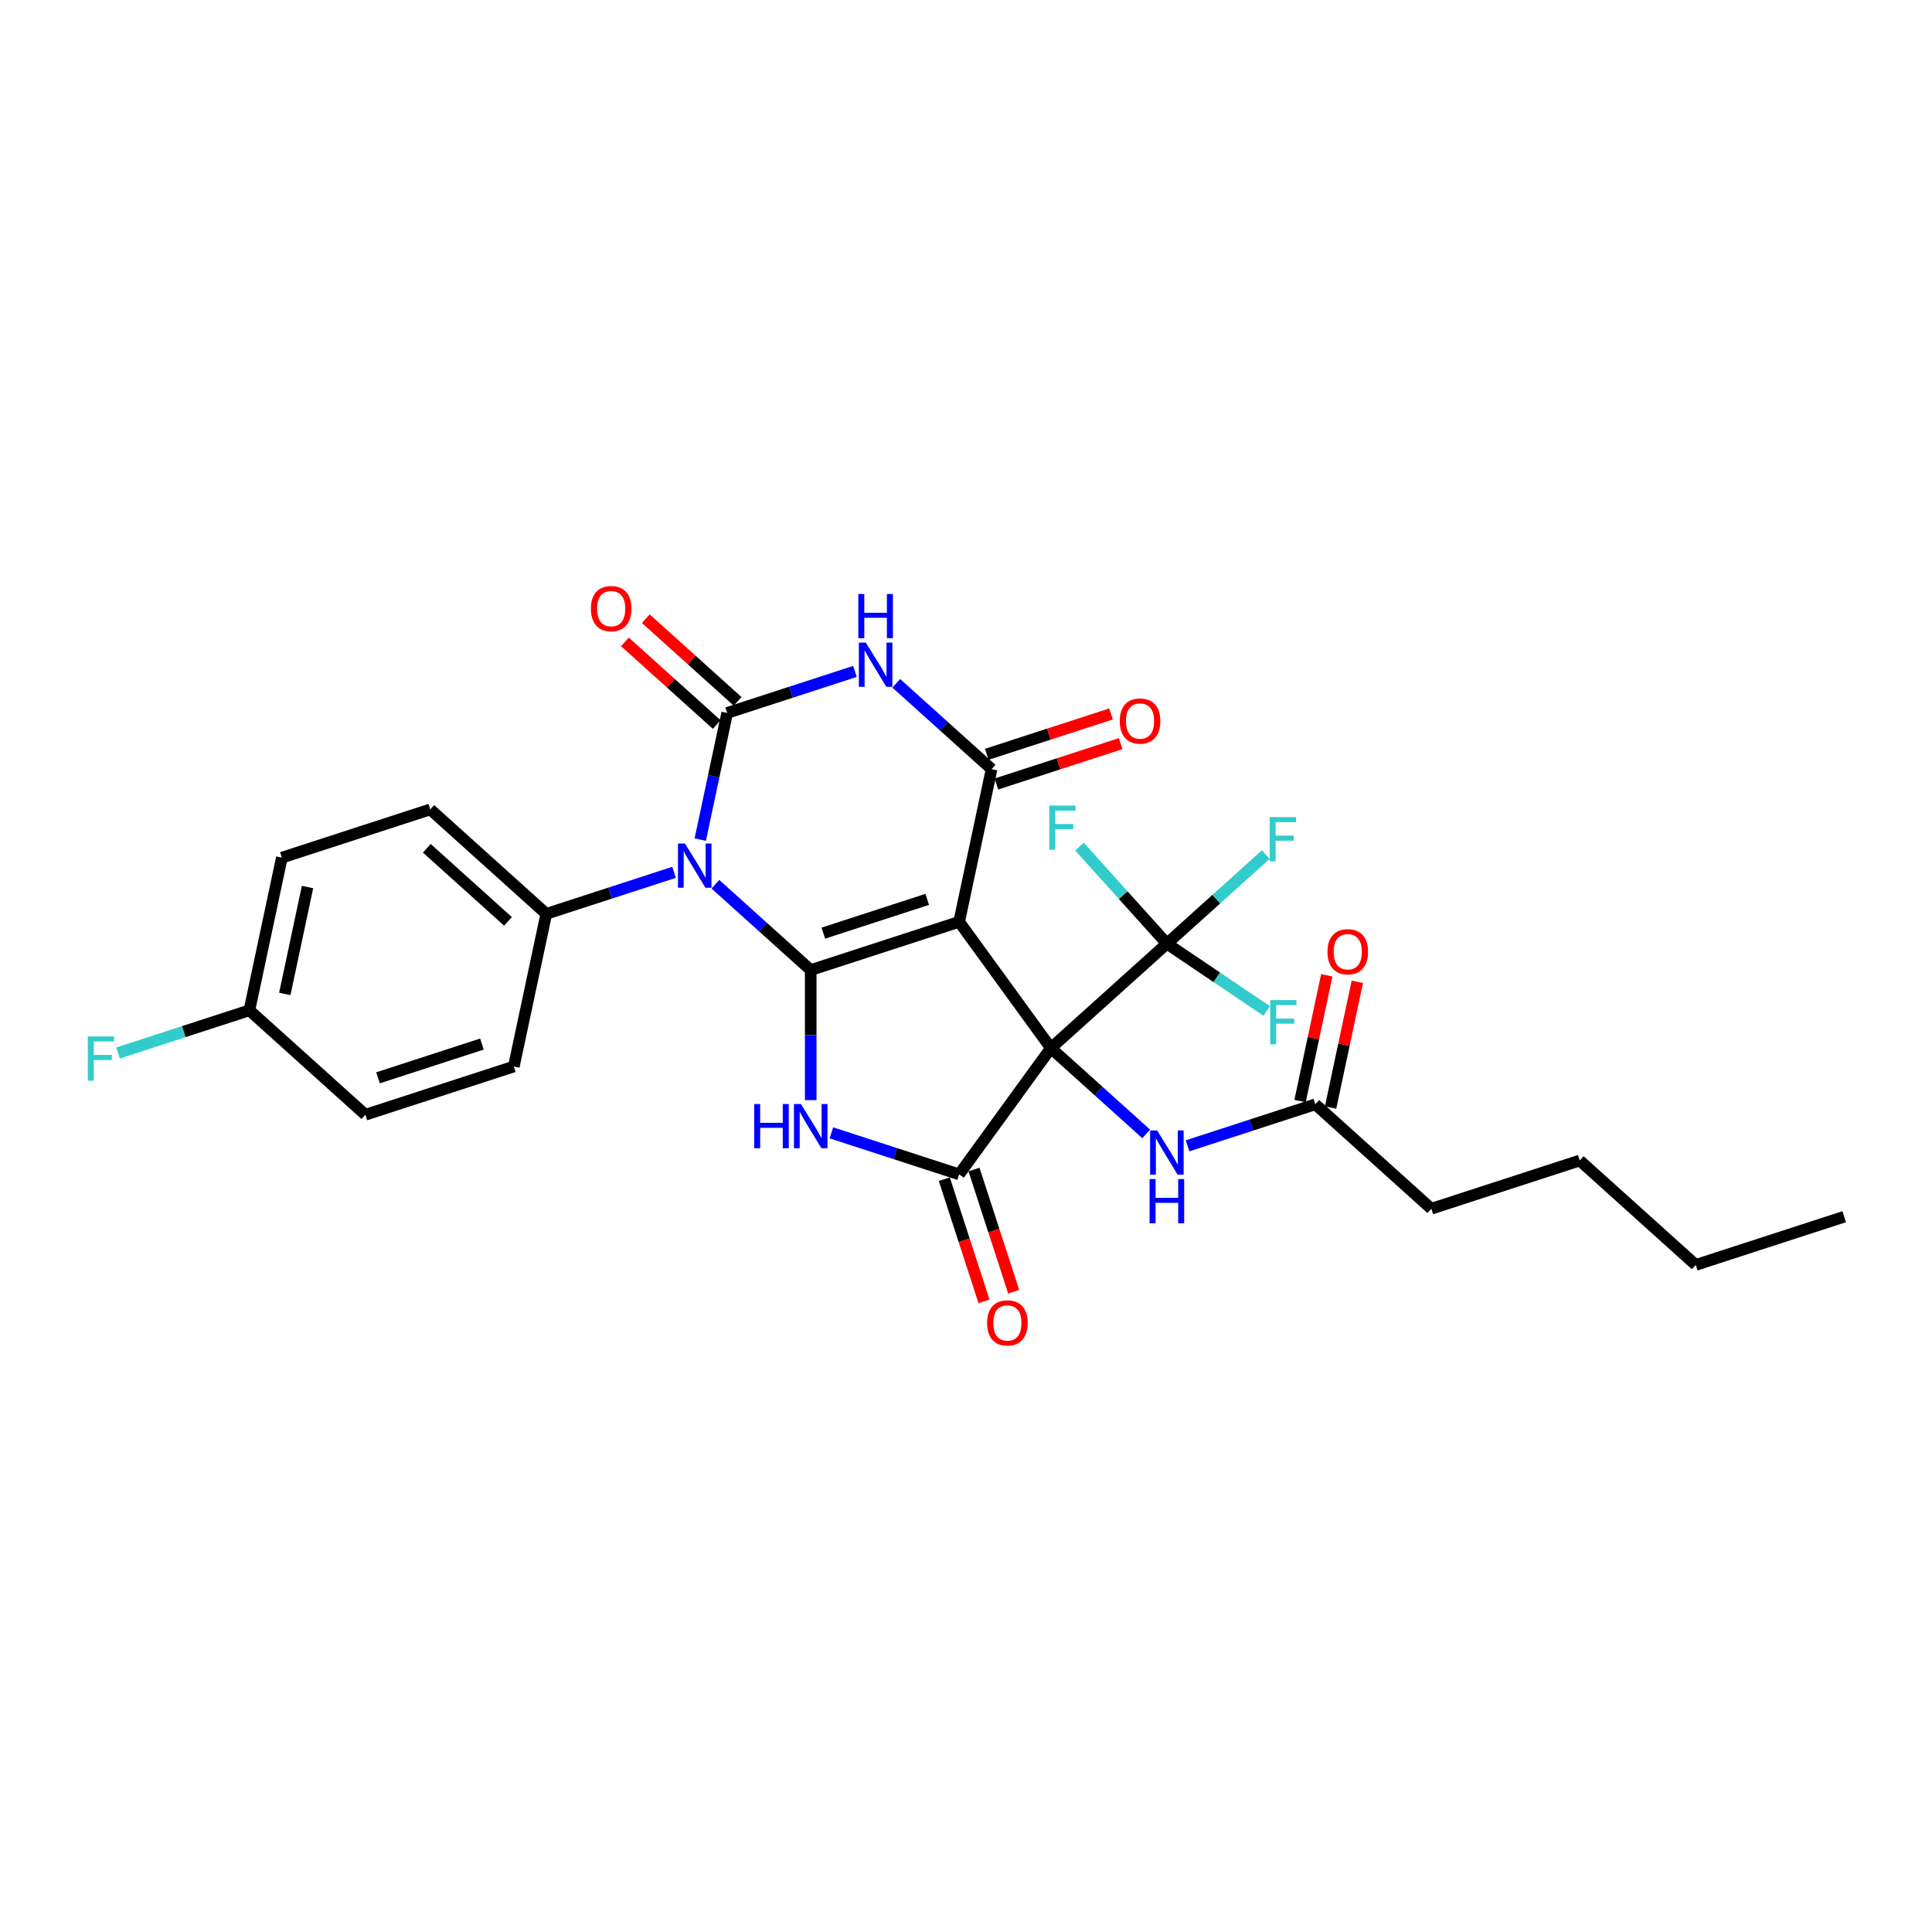 <?xml version='1.0' encoding='iso-8859-1'?>
<svg version='1.1' baseProfile='full'
              xmlns='http://www.w3.org/2000/svg'
                      xmlns:rdkit='http://www.rdkit.org/xml'
                      xmlns:xlink='http://www.w3.org/1999/xlink'
                  xml:space='preserve'
width='1000px' height='1000px' viewBox='0 0 1000 1000'>
<!-- END OF HEADER -->
<rect style='opacity:1.0;fill:#FFFFFF;stroke:none' width='1000' height='1000' x='0' y='0'> </rect>
<path class='bond-0' d='M 496.455,477.133 L 543.94,542.491' style='fill:none;fill-rule:evenodd;stroke:#000000;stroke-width:6px;stroke-linecap:butt;stroke-linejoin:miter;stroke-opacity:1' />
<path class='bond-1' d='M 496.455,477.133 L 419.623,502.098' style='fill:none;fill-rule:evenodd;stroke:#000000;stroke-width:6px;stroke-linecap:butt;stroke-linejoin:miter;stroke-opacity:1' />
<path class='bond-1' d='M 479.937,465.512 L 426.155,482.987' style='fill:none;fill-rule:evenodd;stroke:#000000;stroke-width:6px;stroke-linecap:butt;stroke-linejoin:miter;stroke-opacity:1' />
<path class='bond-6' d='M 496.455,477.133 L 513.251,398.112' style='fill:none;fill-rule:evenodd;stroke:#000000;stroke-width:6px;stroke-linecap:butt;stroke-linejoin:miter;stroke-opacity:1' />
<path class='bond-7' d='M 543.94,542.491 L 496.455,607.849' style='fill:none;fill-rule:evenodd;stroke:#000000;stroke-width:6px;stroke-linecap:butt;stroke-linejoin:miter;stroke-opacity:1' />
<path class='bond-8' d='M 543.94,542.491 L 603.976,488.434' style='fill:none;fill-rule:evenodd;stroke:#000000;stroke-width:6px;stroke-linecap:butt;stroke-linejoin:miter;stroke-opacity:1' />
<path class='bond-9' d='M 543.94,542.491 L 568.61,564.704' style='fill:none;fill-rule:evenodd;stroke:#000000;stroke-width:6px;stroke-linecap:butt;stroke-linejoin:miter;stroke-opacity:1' />
<path class='bond-9' d='M 568.61,564.704 L 593.28,586.917' style='fill:none;fill-rule:evenodd;stroke:#0000FF;stroke-width:6px;stroke-linecap:butt;stroke-linejoin:miter;stroke-opacity:1' />
<path class='bond-2' d='M 419.623,502.098 L 394.953,479.885' style='fill:none;fill-rule:evenodd;stroke:#000000;stroke-width:6px;stroke-linecap:butt;stroke-linejoin:miter;stroke-opacity:1' />
<path class='bond-2' d='M 394.953,479.885 L 370.283,457.672' style='fill:none;fill-rule:evenodd;stroke:#0000FF;stroke-width:6px;stroke-linecap:butt;stroke-linejoin:miter;stroke-opacity:1' />
<path class='bond-4' d='M 419.623,502.098 L 419.623,535.762' style='fill:none;fill-rule:evenodd;stroke:#000000;stroke-width:6px;stroke-linecap:butt;stroke-linejoin:miter;stroke-opacity:1' />
<path class='bond-4' d='M 419.623,535.762 L 419.623,569.425' style='fill:none;fill-rule:evenodd;stroke:#0000FF;stroke-width:6px;stroke-linecap:butt;stroke-linejoin:miter;stroke-opacity:1' />
<path class='bond-10' d='M 348.89,451.517 L 315.822,462.261' style='fill:none;fill-rule:evenodd;stroke:#0000FF;stroke-width:6px;stroke-linecap:butt;stroke-linejoin:miter;stroke-opacity:1' />
<path class='bond-10' d='M 315.822,462.261 L 282.754,473.006' style='fill:none;fill-rule:evenodd;stroke:#000000;stroke-width:6px;stroke-linecap:butt;stroke-linejoin:miter;stroke-opacity:1' />
<path class='bond-30' d='M 362.447,434.582 L 369.415,401.801' style='fill:none;fill-rule:evenodd;stroke:#0000FF;stroke-width:6px;stroke-linecap:butt;stroke-linejoin:miter;stroke-opacity:1' />
<path class='bond-30' d='M 369.415,401.801 L 376.383,369.02' style='fill:none;fill-rule:evenodd;stroke:#000000;stroke-width:6px;stroke-linecap:butt;stroke-linejoin:miter;stroke-opacity:1' />
<path class='bond-3' d='M 376.383,369.02 L 409.451,358.276' style='fill:none;fill-rule:evenodd;stroke:#000000;stroke-width:6px;stroke-linecap:butt;stroke-linejoin:miter;stroke-opacity:1' />
<path class='bond-3' d='M 409.451,358.276 L 442.519,347.531' style='fill:none;fill-rule:evenodd;stroke:#0000FF;stroke-width:6px;stroke-linecap:butt;stroke-linejoin:miter;stroke-opacity:1' />
<path class='bond-11' d='M 381.789,363.017 L 358.032,341.626' style='fill:none;fill-rule:evenodd;stroke:#000000;stroke-width:6px;stroke-linecap:butt;stroke-linejoin:miter;stroke-opacity:1' />
<path class='bond-11' d='M 358.032,341.626 L 334.275,320.235' style='fill:none;fill-rule:evenodd;stroke:#FF0000;stroke-width:6px;stroke-linecap:butt;stroke-linejoin:miter;stroke-opacity:1' />
<path class='bond-11' d='M 370.977,375.024 L 347.22,353.633' style='fill:none;fill-rule:evenodd;stroke:#000000;stroke-width:6px;stroke-linecap:butt;stroke-linejoin:miter;stroke-opacity:1' />
<path class='bond-11' d='M 347.22,353.633 L 323.463,332.242' style='fill:none;fill-rule:evenodd;stroke:#FF0000;stroke-width:6px;stroke-linecap:butt;stroke-linejoin:miter;stroke-opacity:1' />
<path class='bond-29' d='M 430.319,586.36 L 463.387,597.104' style='fill:none;fill-rule:evenodd;stroke:#0000FF;stroke-width:6px;stroke-linecap:butt;stroke-linejoin:miter;stroke-opacity:1' />
<path class='bond-29' d='M 463.387,597.104 L 496.455,607.849' style='fill:none;fill-rule:evenodd;stroke:#000000;stroke-width:6px;stroke-linecap:butt;stroke-linejoin:miter;stroke-opacity:1' />
<path class='bond-5' d='M 463.912,353.687 L 488.582,375.899' style='fill:none;fill-rule:evenodd;stroke:#0000FF;stroke-width:6px;stroke-linecap:butt;stroke-linejoin:miter;stroke-opacity:1' />
<path class='bond-5' d='M 488.582,375.899 L 513.251,398.112' style='fill:none;fill-rule:evenodd;stroke:#000000;stroke-width:6px;stroke-linecap:butt;stroke-linejoin:miter;stroke-opacity:1' />
<path class='bond-13' d='M 515.748,405.796 L 547.903,395.348' style='fill:none;fill-rule:evenodd;stroke:#000000;stroke-width:6px;stroke-linecap:butt;stroke-linejoin:miter;stroke-opacity:1' />
<path class='bond-13' d='M 547.903,395.348 L 580.058,384.9' style='fill:none;fill-rule:evenodd;stroke:#FF0000;stroke-width:6px;stroke-linecap:butt;stroke-linejoin:miter;stroke-opacity:1' />
<path class='bond-13' d='M 510.755,390.429 L 542.91,379.981' style='fill:none;fill-rule:evenodd;stroke:#000000;stroke-width:6px;stroke-linecap:butt;stroke-linejoin:miter;stroke-opacity:1' />
<path class='bond-13' d='M 542.91,379.981 L 575.066,369.533' style='fill:none;fill-rule:evenodd;stroke:#FF0000;stroke-width:6px;stroke-linecap:butt;stroke-linejoin:miter;stroke-opacity:1' />
<path class='bond-14' d='M 488.772,610.345 L 499.046,641.967' style='fill:none;fill-rule:evenodd;stroke:#000000;stroke-width:6px;stroke-linecap:butt;stroke-linejoin:miter;stroke-opacity:1' />
<path class='bond-14' d='M 499.046,641.967 L 509.321,673.589' style='fill:none;fill-rule:evenodd;stroke:#FF0000;stroke-width:6px;stroke-linecap:butt;stroke-linejoin:miter;stroke-opacity:1' />
<path class='bond-14' d='M 504.138,605.352 L 514.413,636.974' style='fill:none;fill-rule:evenodd;stroke:#000000;stroke-width:6px;stroke-linecap:butt;stroke-linejoin:miter;stroke-opacity:1' />
<path class='bond-14' d='M 514.413,636.974 L 524.688,668.596' style='fill:none;fill-rule:evenodd;stroke:#FF0000;stroke-width:6px;stroke-linecap:butt;stroke-linejoin:miter;stroke-opacity:1' />
<path class='bond-16' d='M 603.976,488.434 L 629.583,465.378' style='fill:none;fill-rule:evenodd;stroke:#000000;stroke-width:6px;stroke-linecap:butt;stroke-linejoin:miter;stroke-opacity:1' />
<path class='bond-16' d='M 629.583,465.378 L 655.19,442.321' style='fill:none;fill-rule:evenodd;stroke:#33CCCC;stroke-width:6px;stroke-linecap:butt;stroke-linejoin:miter;stroke-opacity:1' />
<path class='bond-17' d='M 603.976,488.434 L 629.806,505.855' style='fill:none;fill-rule:evenodd;stroke:#000000;stroke-width:6px;stroke-linecap:butt;stroke-linejoin:miter;stroke-opacity:1' />
<path class='bond-17' d='M 629.806,505.855 L 655.636,523.275' style='fill:none;fill-rule:evenodd;stroke:#33CCCC;stroke-width:6px;stroke-linecap:butt;stroke-linejoin:miter;stroke-opacity:1' />
<path class='bond-18' d='M 603.976,488.434 L 581.359,463.315' style='fill:none;fill-rule:evenodd;stroke:#000000;stroke-width:6px;stroke-linecap:butt;stroke-linejoin:miter;stroke-opacity:1' />
<path class='bond-18' d='M 581.359,463.315 L 558.741,438.196' style='fill:none;fill-rule:evenodd;stroke:#33CCCC;stroke-width:6px;stroke-linecap:butt;stroke-linejoin:miter;stroke-opacity:1' />
<path class='bond-12' d='M 614.672,593.072 L 647.74,582.328' style='fill:none;fill-rule:evenodd;stroke:#0000FF;stroke-width:6px;stroke-linecap:butt;stroke-linejoin:miter;stroke-opacity:1' />
<path class='bond-12' d='M 647.74,582.328 L 680.809,571.583' style='fill:none;fill-rule:evenodd;stroke:#000000;stroke-width:6px;stroke-linecap:butt;stroke-linejoin:miter;stroke-opacity:1' />
<path class='bond-19' d='M 282.754,473.006 L 222.718,418.949' style='fill:none;fill-rule:evenodd;stroke:#000000;stroke-width:6px;stroke-linecap:butt;stroke-linejoin:miter;stroke-opacity:1' />
<path class='bond-19' d='M 262.937,476.904 L 220.912,439.065' style='fill:none;fill-rule:evenodd;stroke:#000000;stroke-width:6px;stroke-linecap:butt;stroke-linejoin:miter;stroke-opacity:1' />
<path class='bond-20' d='M 282.754,473.006 L 265.958,552.027' style='fill:none;fill-rule:evenodd;stroke:#000000;stroke-width:6px;stroke-linecap:butt;stroke-linejoin:miter;stroke-opacity:1' />
<path class='bond-15' d='M 688.711,573.263 L 695.627,540.724' style='fill:none;fill-rule:evenodd;stroke:#000000;stroke-width:6px;stroke-linecap:butt;stroke-linejoin:miter;stroke-opacity:1' />
<path class='bond-15' d='M 695.627,540.724 L 702.543,508.186' style='fill:none;fill-rule:evenodd;stroke:#FF0000;stroke-width:6px;stroke-linecap:butt;stroke-linejoin:miter;stroke-opacity:1' />
<path class='bond-15' d='M 672.906,569.904 L 679.823,537.365' style='fill:none;fill-rule:evenodd;stroke:#000000;stroke-width:6px;stroke-linecap:butt;stroke-linejoin:miter;stroke-opacity:1' />
<path class='bond-15' d='M 679.823,537.365 L 686.739,504.826' style='fill:none;fill-rule:evenodd;stroke:#FF0000;stroke-width:6px;stroke-linecap:butt;stroke-linejoin:miter;stroke-opacity:1' />
<path class='bond-25' d='M 680.809,571.583 L 740.845,625.64' style='fill:none;fill-rule:evenodd;stroke:#000000;stroke-width:6px;stroke-linecap:butt;stroke-linejoin:miter;stroke-opacity:1' />
<path class='bond-23' d='M 222.718,418.949 L 145.886,443.913' style='fill:none;fill-rule:evenodd;stroke:#000000;stroke-width:6px;stroke-linecap:butt;stroke-linejoin:miter;stroke-opacity:1' />
<path class='bond-22' d='M 265.958,552.027 L 189.125,576.991' style='fill:none;fill-rule:evenodd;stroke:#000000;stroke-width:6px;stroke-linecap:butt;stroke-linejoin:miter;stroke-opacity:1' />
<path class='bond-22' d='M 249.44,540.405 L 195.657,557.88' style='fill:none;fill-rule:evenodd;stroke:#000000;stroke-width:6px;stroke-linecap:butt;stroke-linejoin:miter;stroke-opacity:1' />
<path class='bond-21' d='M 129.089,522.934 L 189.125,576.991' style='fill:none;fill-rule:evenodd;stroke:#000000;stroke-width:6px;stroke-linecap:butt;stroke-linejoin:miter;stroke-opacity:1' />
<path class='bond-24' d='M 129.089,522.934 L 95.084,533.983' style='fill:none;fill-rule:evenodd;stroke:#000000;stroke-width:6px;stroke-linecap:butt;stroke-linejoin:miter;stroke-opacity:1' />
<path class='bond-24' d='M 95.084,533.983 L 61.079,545.032' style='fill:none;fill-rule:evenodd;stroke:#33CCCC;stroke-width:6px;stroke-linecap:butt;stroke-linejoin:miter;stroke-opacity:1' />
<path class='bond-31' d='M 129.089,522.934 L 145.886,443.913' style='fill:none;fill-rule:evenodd;stroke:#000000;stroke-width:6px;stroke-linecap:butt;stroke-linejoin:miter;stroke-opacity:1' />
<path class='bond-31' d='M 147.413,514.44 L 159.17,459.126' style='fill:none;fill-rule:evenodd;stroke:#000000;stroke-width:6px;stroke-linecap:butt;stroke-linejoin:miter;stroke-opacity:1' />
<path class='bond-26' d='M 740.845,625.64 L 817.677,600.676' style='fill:none;fill-rule:evenodd;stroke:#000000;stroke-width:6px;stroke-linecap:butt;stroke-linejoin:miter;stroke-opacity:1' />
<path class='bond-27' d='M 817.677,600.676 L 877.713,654.732' style='fill:none;fill-rule:evenodd;stroke:#000000;stroke-width:6px;stroke-linecap:butt;stroke-linejoin:miter;stroke-opacity:1' />
<path class='bond-28' d='M 877.713,654.732 L 954.545,629.768' style='fill:none;fill-rule:evenodd;stroke:#000000;stroke-width:6px;stroke-linecap:butt;stroke-linejoin:miter;stroke-opacity:1' />
<path  class='atom-3' d='M 354.529 436.602
L 362.026 448.72
Q 362.77 449.915, 363.965 452.08
Q 365.161 454.246, 365.225 454.375
L 365.225 436.602
L 368.263 436.602
L 368.263 459.481
L 365.129 459.481
L 357.082 446.232
Q 356.145 444.68, 355.143 442.903
Q 354.174 441.126, 353.883 440.577
L 353.883 459.481
L 350.91 459.481
L 350.91 436.602
L 354.529 436.602
' fill='#0000FF'/>
<path  class='atom-5' d='M 390.362 571.445
L 393.464 571.445
L 393.464 581.172
L 405.162 581.172
L 405.162 571.445
L 408.264 571.445
L 408.264 594.324
L 405.162 594.324
L 405.162 583.757
L 393.464 583.757
L 393.464 594.324
L 390.362 594.324
L 390.362 571.445
' fill='#0000FF'/>
<path  class='atom-5' d='M 414.565 571.445
L 422.062 583.563
Q 422.806 584.758, 424.001 586.924
Q 425.197 589.089, 425.261 589.218
L 425.261 571.445
L 428.299 571.445
L 428.299 594.324
L 425.165 594.324
L 417.118 581.075
Q 416.181 579.524, 415.179 577.746
Q 414.21 575.969, 413.919 575.42
L 413.919 594.324
L 410.946 594.324
L 410.946 571.445
L 414.565 571.445
' fill='#0000FF'/>
<path  class='atom-6' d='M 448.158 332.616
L 455.655 344.734
Q 456.398 345.93, 457.594 348.095
Q 458.79 350.26, 458.854 350.389
L 458.854 332.616
L 461.892 332.616
L 461.892 355.495
L 458.757 355.495
L 450.711 342.246
Q 449.774 340.695, 448.772 338.918
Q 447.803 337.14, 447.512 336.591
L 447.512 355.495
L 444.539 355.495
L 444.539 332.616
L 448.158 332.616
' fill='#0000FF'/>
<path  class='atom-6' d='M 444.264 307.45
L 447.367 307.45
L 447.367 317.176
L 459.064 317.176
L 459.064 307.45
L 462.167 307.45
L 462.167 330.329
L 459.064 330.329
L 459.064 319.762
L 447.367 319.762
L 447.367 330.329
L 444.264 330.329
L 444.264 307.45
' fill='#0000FF'/>
<path  class='atom-10' d='M 598.919 585.108
L 606.416 597.226
Q 607.159 598.422, 608.355 600.587
Q 609.55 602.752, 609.615 602.881
L 609.615 585.108
L 612.653 585.108
L 612.653 607.987
L 609.518 607.987
L 601.472 594.738
Q 600.535 593.187, 599.533 591.41
Q 598.563 589.632, 598.273 589.083
L 598.273 607.987
L 595.3 607.987
L 595.3 585.108
L 598.919 585.108
' fill='#0000FF'/>
<path  class='atom-10' d='M 595.025 610.275
L 598.127 610.275
L 598.127 620.002
L 609.825 620.002
L 609.825 610.275
L 612.927 610.275
L 612.927 633.154
L 609.825 633.154
L 609.825 622.587
L 598.127 622.587
L 598.127 633.154
L 595.025 633.154
L 595.025 610.275
' fill='#0000FF'/>
<path  class='atom-12' d='M 305.845 315.028
Q 305.845 309.535, 308.559 306.465
Q 311.274 303.395, 316.347 303.395
Q 321.42 303.395, 324.135 306.465
Q 326.849 309.535, 326.849 315.028
Q 326.849 320.586, 324.102 323.753
Q 321.356 326.888, 316.347 326.888
Q 311.306 326.888, 308.559 323.753
Q 305.845 320.619, 305.845 315.028
M 316.347 324.302
Q 319.837 324.302, 321.711 321.976
Q 323.618 319.617, 323.618 315.028
Q 323.618 310.536, 321.711 308.274
Q 319.837 305.98, 316.347 305.98
Q 312.857 305.98, 310.95 308.242
Q 309.076 310.504, 309.076 315.028
Q 309.076 319.649, 310.95 321.976
Q 312.857 324.302, 316.347 324.302
' fill='#FF0000'/>
<path  class='atom-14' d='M 579.582 373.213
Q 579.582 367.719, 582.296 364.649
Q 585.011 361.579, 590.084 361.579
Q 595.157 361.579, 597.872 364.649
Q 600.586 367.719, 600.586 373.213
Q 600.586 378.771, 597.839 381.938
Q 595.093 385.072, 590.084 385.072
Q 585.043 385.072, 582.296 381.938
Q 579.582 378.803, 579.582 373.213
M 590.084 382.487
Q 593.574 382.487, 595.448 380.16
Q 597.355 377.801, 597.355 373.213
Q 597.355 368.721, 595.448 366.459
Q 593.574 364.165, 590.084 364.165
Q 586.594 364.165, 584.687 366.427
Q 582.813 368.689, 582.813 373.213
Q 582.813 377.834, 584.687 380.16
Q 586.594 382.487, 590.084 382.487
' fill='#FF0000'/>
<path  class='atom-15' d='M 510.917 684.746
Q 510.917 679.252, 513.632 676.182
Q 516.346 673.112, 521.419 673.112
Q 526.493 673.112, 529.207 676.182
Q 531.922 679.252, 531.922 684.746
Q 531.922 690.304, 529.175 693.471
Q 526.428 696.605, 521.419 696.605
Q 516.378 696.605, 513.632 693.471
Q 510.917 690.336, 510.917 684.746
M 521.419 694.02
Q 524.909 694.02, 526.784 691.693
Q 528.69 689.334, 528.69 684.746
Q 528.69 680.254, 526.784 677.992
Q 524.909 675.698, 521.419 675.698
Q 517.929 675.698, 516.023 677.96
Q 514.149 680.222, 514.149 684.746
Q 514.149 689.367, 516.023 691.693
Q 517.929 694.02, 521.419 694.02
' fill='#FF0000'/>
<path  class='atom-16' d='M 687.103 492.627
Q 687.103 487.133, 689.817 484.064
Q 692.532 480.994, 697.605 480.994
Q 702.678 480.994, 705.393 484.064
Q 708.107 487.133, 708.107 492.627
Q 708.107 498.185, 705.36 501.352
Q 702.614 504.486, 697.605 504.486
Q 692.564 504.486, 689.817 501.352
Q 687.103 498.217, 687.103 492.627
M 697.605 501.901
Q 701.095 501.901, 702.969 499.575
Q 704.876 497.216, 704.876 492.627
Q 704.876 488.135, 702.969 485.873
Q 701.095 483.579, 697.605 483.579
Q 694.115 483.579, 692.208 485.841
Q 690.334 488.103, 690.334 492.627
Q 690.334 497.248, 692.208 499.575
Q 694.115 501.901, 697.605 501.901
' fill='#FF0000'/>
<path  class='atom-17' d='M 657.21 422.938
L 670.814 422.938
L 670.814 425.556
L 660.28 425.556
L 660.28 432.503
L 669.651 432.503
L 669.651 435.153
L 660.28 435.153
L 660.28 445.817
L 657.21 445.817
L 657.21 422.938
' fill='#33CCCC'/>
<path  class='atom-18' d='M 657.454 517.649
L 671.058 517.649
L 671.058 520.267
L 660.523 520.267
L 660.523 527.215
L 669.895 527.215
L 669.895 529.864
L 660.523 529.864
L 660.523 540.528
L 657.454 540.528
L 657.454 517.649
' fill='#33CCCC'/>
<path  class='atom-19' d='M 543.117 416.959
L 556.722 416.959
L 556.722 419.576
L 546.187 419.576
L 546.187 426.524
L 555.558 426.524
L 555.558 429.174
L 546.187 429.174
L 546.187 439.838
L 543.117 439.838
L 543.117 416.959
' fill='#33CCCC'/>
<path  class='atom-25' d='M 45.455 536.459
L 59.059 536.459
L 59.059 539.077
L 48.524 539.077
L 48.524 546.024
L 57.896 546.024
L 57.896 548.674
L 48.524 548.674
L 48.524 559.338
L 45.455 559.338
L 45.455 536.459
' fill='#33CCCC'/>
</svg>
